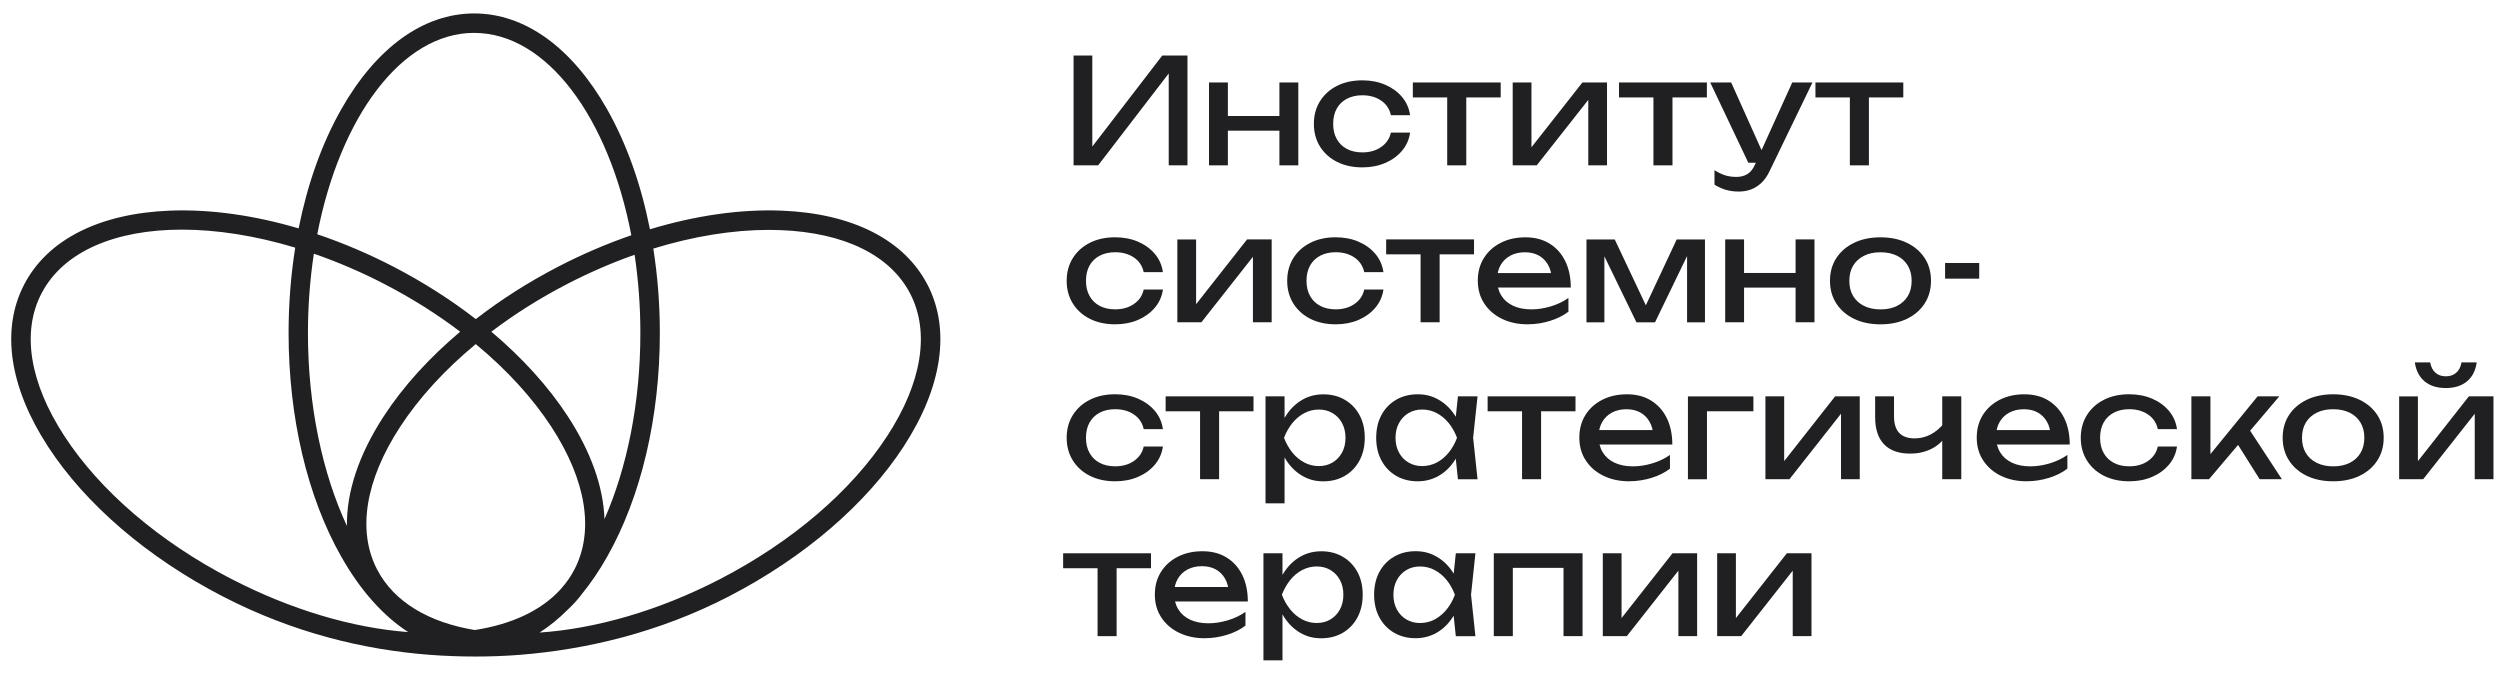 <?xml version="1.0" encoding="UTF-8"?> <svg xmlns="http://www.w3.org/2000/svg" width="141" height="38" viewBox="0 0 141 38" fill="none"><path d="M52.31 16.057C50.997 13.52 48.073 12.036 44.075 11.88C41.752 11.79 39.221 12.156 36.656 12.932C36.16 10.414 35.341 8.102 34.237 6.155C32.262 2.675 29.601 0.758 26.744 0.758C23.888 0.758 21.227 2.675 19.252 6.155C18.155 8.087 17.34 10.382 16.843 12.881C14.336 12.141 11.864 11.792 9.592 11.88C5.594 12.036 2.669 13.52 1.358 16.057C0.045 18.594 0.526 21.837 2.71 25.191C4.832 28.449 8.33 31.449 12.559 33.635C16.535 35.691 20.542 36.653 24.247 36.933C25.935 37.06 27.712 37.06 29.317 36.933C33.022 36.64 37.137 35.691 41.112 33.635C45.341 31.448 48.839 28.449 50.961 25.191C53.145 21.837 53.624 18.594 52.312 16.057H52.31ZM26.744 1.856C30.844 1.856 34.337 6.635 35.606 13.268C34.228 13.743 32.848 14.333 31.492 15.035C29.809 15.905 28.245 16.905 26.835 17.998C25.424 16.905 23.86 15.906 22.178 15.035C20.767 14.305 19.329 13.698 17.894 13.212C19.173 6.607 22.656 1.854 26.744 1.854V1.856ZM36.117 18.783C36.117 22.744 35.36 26.39 34.093 29.279C34.031 27.472 33.338 25.498 32.027 23.484C30.928 21.797 29.458 20.18 27.712 18.708C29.015 17.719 30.453 16.812 31.995 16.014C33.248 15.366 34.523 14.817 35.792 14.368C36.002 15.777 36.117 17.257 36.117 18.783ZM31.604 33.25C30.53 34.426 28.876 35.207 26.778 35.534C24.208 35.109 22.223 33.964 21.265 32.112C20.142 29.942 20.602 27.089 22.561 24.083C23.637 22.43 25.094 20.845 26.833 19.407C28.572 20.845 30.027 22.43 31.105 24.083C33.063 27.091 33.524 29.942 32.401 32.112C32.196 32.51 31.939 32.877 31.638 33.211C31.627 33.224 31.616 33.237 31.604 33.25ZM17.705 14.31C19.019 14.765 20.35 15.33 21.671 16.014C23.212 16.812 24.653 17.719 25.954 18.708C24.208 20.18 22.737 21.795 21.639 23.484C20.234 25.643 19.537 27.754 19.567 29.664C18.197 26.719 17.368 22.924 17.368 18.785C17.368 17.238 17.485 15.737 17.701 14.312H17.705V14.31ZM13.062 32.661C8.999 30.559 5.649 27.694 3.63 24.591C1.671 21.583 1.211 18.733 2.334 16.562C3.574 14.164 6.533 12.951 10.261 12.951C12.225 12.951 14.401 13.289 16.651 13.967C16.405 15.516 16.276 17.131 16.276 18.781C16.276 23.542 17.333 28.028 19.254 31.408C20.332 33.309 21.616 34.739 23.023 35.65C19.849 35.41 16.386 34.377 13.064 32.659L13.062 32.661ZM50.037 24.593C48.017 27.696 44.667 30.561 40.605 32.663C37.116 34.467 33.559 35.464 30.433 35.676C30.981 35.325 31.512 34.895 32.017 34.388C32.322 34.107 32.596 33.804 32.838 33.477C33.334 32.867 33.803 32.176 34.237 31.41C36.156 28.028 37.215 23.544 37.215 18.783C37.215 17.151 37.088 15.553 36.847 14.021C39.093 13.33 41.307 12.966 43.365 12.966C43.589 12.966 43.812 12.97 44.032 12.979C47.619 13.12 50.212 14.391 51.335 16.562C52.458 18.733 51.998 21.585 50.039 24.591L50.037 24.593Z" fill="#201F21"></path><path d="M60.549 9.326V3.131H61.606V8.813L61.234 8.748L65.553 3.131H66.973V9.326H65.916V3.595L66.287 3.66L61.935 9.326H60.547H60.549Z" fill="#201F21"></path><path d="M68.188 4.652H69.252V9.326H68.188V4.652ZM68.79 6.543H72.606V7.37H68.79V6.543ZM72.159 4.652H73.224V9.326H72.159V4.652Z" fill="#201F21"></path><path d="M79.529 7.483C79.474 7.868 79.322 8.208 79.074 8.503C78.826 8.798 78.509 9.027 78.124 9.192C77.739 9.357 77.309 9.44 76.836 9.44C76.297 9.44 75.822 9.337 75.41 9.13C75.001 8.924 74.68 8.636 74.449 8.266C74.218 7.896 74.102 7.47 74.102 6.986C74.102 6.501 74.218 6.075 74.449 5.705C74.68 5.337 75.001 5.048 75.41 4.841C75.82 4.635 76.295 4.531 76.836 4.531C77.309 4.531 77.739 4.614 78.124 4.779C78.509 4.944 78.826 5.173 79.074 5.468C79.322 5.763 79.474 6.105 79.529 6.497H78.447C78.37 6.144 78.186 5.87 77.893 5.671C77.602 5.472 77.249 5.374 76.836 5.374C76.505 5.374 76.216 5.438 75.968 5.568C75.72 5.697 75.529 5.881 75.394 6.122C75.258 6.362 75.191 6.649 75.191 6.986C75.191 7.322 75.258 7.602 75.394 7.844C75.529 8.086 75.72 8.272 75.968 8.402C76.216 8.531 76.505 8.595 76.836 8.595C77.254 8.595 77.609 8.494 77.9 8.289C78.192 8.086 78.374 7.816 78.445 7.479H79.527V7.483H79.529Z" fill="#201F21"></path><path d="M79.684 4.652H84.639V5.495H79.684V4.652ZM81.623 5.024H82.698V9.326H81.623V5.024Z" fill="#201F21"></path><path d="M85.316 9.326V4.652H86.374V8.789L86.052 8.714L89.249 4.65H90.636V9.324H89.579V5.129L89.91 5.212L86.672 9.324H85.316V9.326Z" fill="#201F21"></path><path d="M91.312 4.652H96.268V5.495H91.312V4.652ZM93.254 5.024H94.328V9.326H93.254V5.024Z" fill="#201F21"></path><path d="M98.605 9.178L96.457 4.652H97.638L99.67 9.178H98.605ZM98.068 10.804C97.792 10.804 97.544 10.77 97.321 10.701C97.097 10.631 96.891 10.537 96.697 10.415V9.599C96.906 9.73 97.107 9.828 97.296 9.888C97.486 9.948 97.7 9.978 97.937 9.978C98.173 9.978 98.363 9.927 98.54 9.826C98.716 9.724 98.863 9.546 98.977 9.292L101.084 4.65H102.224L99.803 9.655C99.672 9.931 99.516 10.152 99.336 10.32C99.157 10.487 98.962 10.611 98.75 10.688C98.538 10.765 98.311 10.804 98.068 10.804Z" fill="#201F21"></path><path d="M102.391 4.652H107.346V5.495H102.391V4.652ZM104.332 5.024H105.406V9.326H104.332V5.024Z" fill="#201F21"></path><path d="M65.587 16.335C65.533 16.72 65.381 17.06 65.133 17.355C64.885 17.649 64.567 17.878 64.183 18.044C63.798 18.209 63.367 18.291 62.894 18.291C62.355 18.291 61.88 18.188 61.469 17.982C61.06 17.775 60.739 17.488 60.508 17.118C60.277 16.748 60.16 16.322 60.16 15.837C60.16 15.353 60.277 14.926 60.508 14.556C60.739 14.188 61.06 13.899 61.469 13.693C61.878 13.486 62.353 13.383 62.894 13.383C63.367 13.383 63.798 13.465 64.183 13.631C64.567 13.796 64.885 14.025 65.133 14.32C65.381 14.615 65.533 14.957 65.587 15.349H64.505C64.428 14.996 64.245 14.722 63.952 14.523C63.66 14.324 63.307 14.226 62.894 14.226C62.564 14.226 62.275 14.29 62.027 14.419C61.779 14.549 61.587 14.733 61.452 14.973C61.317 15.214 61.249 15.501 61.249 15.837C61.249 16.173 61.317 16.453 61.452 16.695C61.587 16.938 61.779 17.123 62.027 17.253C62.275 17.383 62.564 17.447 62.894 17.447C63.313 17.447 63.668 17.345 63.959 17.14C64.25 16.938 64.432 16.667 64.504 16.331H65.585V16.335H65.587Z" fill="#201F21"></path><path d="M66.402 18.178V13.504H67.46V17.641L67.138 17.566L70.335 13.502H71.722V18.176H70.665V13.981L70.996 14.063L67.758 18.176H66.402V18.178Z" fill="#201F21"></path><path d="M78.025 16.335C77.97 16.72 77.818 17.06 77.57 17.355C77.322 17.649 77.005 17.878 76.62 18.044C76.235 18.209 75.805 18.291 75.332 18.291C74.793 18.291 74.318 18.188 73.906 17.982C73.497 17.775 73.176 17.488 72.945 17.118C72.714 16.748 72.598 16.322 72.598 15.837C72.598 15.353 72.714 14.926 72.945 14.556C73.176 14.188 73.497 13.899 73.906 13.693C74.316 13.486 74.791 13.383 75.332 13.383C75.805 13.383 76.235 13.465 76.62 13.631C77.005 13.796 77.322 14.025 77.57 14.32C77.818 14.615 77.97 14.957 78.025 15.349H76.943C76.866 14.996 76.682 14.722 76.389 14.523C76.098 14.324 75.745 14.226 75.332 14.226C75.001 14.226 74.712 14.29 74.464 14.419C74.216 14.549 74.025 14.733 73.89 14.973C73.754 15.214 73.687 15.501 73.687 15.837C73.687 16.173 73.754 16.453 73.89 16.695C74.025 16.938 74.216 17.123 74.464 17.253C74.712 17.383 75.001 17.447 75.332 17.447C75.751 17.447 76.106 17.345 76.397 17.14C76.688 16.938 76.87 16.667 76.941 16.331H78.023V16.335H78.025Z" fill="#201F21"></path><path d="M78.18 13.502H83.135V14.345H78.18V13.502ZM80.121 13.874H81.195V18.176H80.121V13.874Z" fill="#201F21"></path><path d="M86.164 18.292C85.62 18.292 85.135 18.188 84.711 17.982C84.287 17.775 83.954 17.488 83.712 17.118C83.47 16.75 83.348 16.32 83.348 15.83C83.348 15.34 83.462 14.921 83.691 14.553C83.92 14.187 84.236 13.901 84.641 13.695C85.047 13.488 85.509 13.385 86.033 13.385C86.557 13.385 87.01 13.501 87.391 13.736C87.774 13.971 88.069 14.299 88.279 14.724C88.487 15.148 88.593 15.646 88.593 16.218H84.191V15.402H88.055L87.518 15.708C87.501 15.4 87.428 15.135 87.299 14.915C87.169 14.695 86.996 14.527 86.778 14.406C86.561 14.288 86.303 14.228 86.007 14.228C85.693 14.228 85.419 14.292 85.184 14.418C84.95 14.543 84.767 14.722 84.636 14.951C84.504 15.18 84.437 15.45 84.437 15.764C84.437 16.111 84.516 16.412 84.671 16.663C84.827 16.917 85.051 17.11 85.34 17.246C85.629 17.381 85.971 17.448 86.369 17.448C86.728 17.448 87.092 17.392 87.468 17.279C87.841 17.167 88.172 17.009 88.459 16.804V17.58C88.172 17.8 87.825 17.974 87.415 18.1C87.006 18.226 86.587 18.29 86.164 18.29V18.292Z" fill="#201F21"></path><path d="M89.477 18.178V13.504H91.071L93.037 17.667H92.616L94.566 13.504H96.16V18.178H95.151V13.859H95.433L93.343 18.178H92.295L90.205 13.876L90.487 13.868V18.18H89.477V18.178Z" fill="#201F21"></path><path d="M97.301 13.502H98.365V18.176H97.301V13.502ZM97.904 15.395H101.719V16.221H97.904V15.395ZM101.272 13.502H102.337V18.176H101.272V13.502Z" fill="#201F21"></path><path d="M106.06 18.292C105.493 18.292 104.995 18.188 104.569 17.982C104.142 17.775 103.808 17.488 103.57 17.118C103.331 16.748 103.211 16.322 103.211 15.837C103.211 15.353 103.331 14.919 103.57 14.553C103.81 14.187 104.142 13.901 104.569 13.695C104.995 13.488 105.493 13.385 106.06 13.385C106.627 13.385 107.124 13.488 107.551 13.695C107.977 13.901 108.311 14.187 108.55 14.553C108.79 14.919 108.908 15.347 108.908 15.837C108.908 16.327 108.788 16.748 108.55 17.118C108.311 17.488 107.977 17.775 107.551 17.982C107.124 18.188 106.627 18.292 106.06 18.292ZM106.06 17.45C106.422 17.45 106.736 17.385 106.997 17.251C107.258 17.118 107.461 16.934 107.603 16.694C107.746 16.453 107.817 16.17 107.817 15.839C107.817 15.509 107.746 15.223 107.603 14.985C107.461 14.744 107.258 14.558 106.997 14.427C106.736 14.296 106.422 14.228 106.06 14.228C105.697 14.228 105.391 14.294 105.126 14.427C104.862 14.56 104.659 14.744 104.516 14.985C104.373 15.225 104.302 15.509 104.302 15.839C104.302 16.17 104.373 16.455 104.516 16.694C104.659 16.934 104.863 17.12 105.126 17.251C105.389 17.383 105.701 17.45 106.06 17.45Z" fill="#201F21"></path><path d="M109.703 14.832H111.628V15.716H109.703V14.832Z" fill="#201F21"></path><path d="M65.587 25.188C65.533 25.573 65.381 25.913 65.133 26.208C64.885 26.503 64.567 26.732 64.183 26.897C63.798 27.062 63.367 27.145 62.894 27.145C62.355 27.145 61.88 27.042 61.469 26.835C61.06 26.629 60.739 26.341 60.508 25.971C60.277 25.601 60.16 25.175 60.16 24.691C60.16 24.206 60.277 23.78 60.508 23.41C60.739 23.042 61.06 22.753 61.469 22.546C61.878 22.34 62.353 22.236 62.894 22.236C63.367 22.236 63.798 22.319 64.183 22.484C64.567 22.649 64.885 22.879 65.133 23.173C65.381 23.468 65.533 23.81 65.587 24.202H64.505C64.428 23.849 64.245 23.575 63.952 23.376C63.66 23.177 63.307 23.079 62.894 23.079C62.564 23.079 62.275 23.143 62.027 23.273C61.779 23.402 61.587 23.587 61.452 23.827C61.317 24.067 61.249 24.355 61.249 24.691C61.249 25.027 61.317 25.307 61.452 25.549C61.587 25.791 61.779 25.977 62.027 26.107C62.275 26.236 62.564 26.3 62.894 26.3C63.313 26.3 63.668 26.199 63.959 25.994C64.25 25.791 64.432 25.521 64.504 25.185H65.585V25.188H65.587Z" fill="#201F21"></path><path d="M65.742 22.354H70.698V23.197H65.742V22.354ZM67.684 22.725H68.758V27.027H67.684V22.725Z" fill="#201F21"></path><path d="M71.375 22.353H72.449V23.979L72.4 24.144V25.085L72.449 25.374V28.388H71.375V22.351V22.353ZM72.036 24.693C72.141 24.197 72.314 23.767 72.556 23.401C72.798 23.035 73.097 22.749 73.452 22.546C73.807 22.343 74.203 22.24 74.637 22.24C75.093 22.24 75.499 22.343 75.85 22.55C76.203 22.757 76.477 23.042 76.676 23.408C76.875 23.774 76.973 24.203 76.973 24.693C76.973 25.183 76.873 25.604 76.676 25.973C76.479 26.343 76.203 26.631 75.85 26.837C75.497 27.044 75.093 27.147 74.637 27.147C74.18 27.147 73.809 27.046 73.456 26.841C73.103 26.638 72.804 26.351 72.56 25.983C72.316 25.615 72.139 25.185 72.036 24.695V24.693ZM75.886 24.693C75.886 24.379 75.822 24.101 75.692 23.863C75.563 23.622 75.386 23.436 75.159 23.301C74.933 23.166 74.674 23.098 74.383 23.098C74.092 23.098 73.818 23.166 73.561 23.301C73.305 23.436 73.08 23.624 72.888 23.863C72.697 24.101 72.539 24.379 72.417 24.693C72.537 25.006 72.695 25.282 72.888 25.523C73.082 25.763 73.305 25.949 73.561 26.084C73.816 26.219 74.09 26.287 74.383 26.287C74.676 26.287 74.933 26.219 75.159 26.084C75.384 25.949 75.563 25.761 75.692 25.523C75.822 25.282 75.886 25.006 75.886 24.693Z" fill="#201F21"></path><path d="M82.556 24.693C82.451 25.183 82.278 25.613 82.036 25.981C81.793 26.349 81.495 26.636 81.14 26.839C80.785 27.042 80.389 27.145 79.955 27.145C79.499 27.145 79.093 27.042 78.74 26.835C78.387 26.629 78.113 26.341 77.914 25.971C77.715 25.602 77.617 25.175 77.617 24.691C77.617 24.206 77.717 23.773 77.914 23.406C78.113 23.04 78.387 22.755 78.74 22.548C79.093 22.342 79.497 22.238 79.955 22.238C80.413 22.238 80.785 22.34 81.14 22.544C81.495 22.747 81.795 23.033 82.04 23.399C82.284 23.765 82.456 24.195 82.556 24.691V24.693ZM78.708 24.693C78.708 25.006 78.772 25.282 78.902 25.523C79.031 25.763 79.208 25.949 79.435 26.084C79.66 26.219 79.919 26.287 80.21 26.287C80.502 26.287 80.783 26.219 81.037 26.084C81.29 25.949 81.514 25.761 81.709 25.523C81.904 25.282 82.06 25.006 82.175 24.693C82.058 24.379 81.904 24.101 81.709 23.863C81.514 23.622 81.288 23.436 81.037 23.301C80.783 23.166 80.509 23.098 80.21 23.098C79.912 23.098 79.66 23.166 79.435 23.301C79.21 23.436 79.031 23.624 78.902 23.863C78.772 24.103 78.708 24.379 78.708 24.693ZM82.227 27.029L82.045 25.294L82.259 24.691L82.045 24.096L82.227 22.353H83.333L83.085 24.691L83.333 27.029H82.227Z" fill="#201F21"></path><path d="M83.902 22.354H88.858V23.197H83.902V22.354ZM85.844 22.725H86.918V27.027H85.844V22.725Z" fill="#201F21"></path><path d="M91.891 27.145C91.346 27.145 90.862 27.042 90.438 26.835C90.013 26.629 89.681 26.341 89.439 25.971C89.196 25.603 89.074 25.173 89.074 24.683C89.074 24.193 89.189 23.774 89.418 23.406C89.647 23.04 89.962 22.755 90.368 22.548C90.774 22.342 91.236 22.238 91.76 22.238C92.284 22.238 92.736 22.355 93.117 22.589C93.5 22.824 93.795 23.153 94.005 23.577C94.214 24.002 94.319 24.499 94.319 25.072H89.917V24.255H93.782L93.245 24.561C93.228 24.253 93.155 23.988 93.025 23.769C92.896 23.549 92.723 23.38 92.505 23.26C92.287 23.142 92.03 23.081 91.733 23.081C91.42 23.081 91.145 23.145 90.911 23.271C90.676 23.397 90.494 23.575 90.362 23.804C90.231 24.034 90.163 24.304 90.163 24.617C90.163 24.965 90.242 25.265 90.398 25.517C90.554 25.77 90.777 25.964 91.067 26.099C91.356 26.234 91.698 26.302 92.096 26.302C92.454 26.302 92.819 26.246 93.194 26.133C93.568 26.02 93.898 25.863 94.186 25.658V26.433C93.898 26.653 93.551 26.828 93.142 26.954C92.732 27.079 92.314 27.143 91.891 27.143V27.145Z" fill="#201F21"></path><path d="M98.891 22.354V23.197H95.778L96.273 22.701V27.029H95.199V22.355H98.891V22.354Z" fill="#201F21"></path><path d="M99.57 27.027V22.353H100.628V26.49L100.306 26.415L103.503 22.352H104.89V27.026H103.833V22.83L104.164 22.913L100.926 27.026H99.57V27.027Z" fill="#201F21"></path><path d="M107.724 25.583C107.085 25.583 106.597 25.409 106.261 25.059C105.925 24.71 105.758 24.199 105.758 23.527V22.353H106.823V23.486C106.823 24.312 107.211 24.725 107.987 24.725C108.306 24.725 108.608 24.65 108.892 24.502C109.176 24.353 109.437 24.13 109.673 23.833L109.739 24.594C109.545 24.907 109.271 25.151 108.916 25.324C108.561 25.497 108.163 25.585 107.722 25.585H107.724V25.583ZM109.542 27.026V22.352H110.616V27.026H109.542Z" fill="#201F21"></path><path d="M114.305 27.145C113.76 27.145 113.276 27.042 112.852 26.835C112.427 26.629 112.095 26.341 111.853 25.971C111.61 25.603 111.488 25.173 111.488 24.683C111.488 24.193 111.603 23.774 111.832 23.406C112.061 23.04 112.377 22.755 112.782 22.548C113.188 22.342 113.65 22.238 114.174 22.238C114.698 22.238 115.15 22.355 115.531 22.589C115.914 22.824 116.209 23.153 116.42 23.577C116.628 24.002 116.733 24.499 116.733 25.072H112.331V24.255H116.196L115.659 24.561C115.642 24.253 115.569 23.988 115.439 23.769C115.31 23.549 115.137 23.38 114.919 23.26C114.701 23.142 114.444 23.081 114.147 23.081C113.834 23.081 113.56 23.145 113.325 23.271C113.09 23.397 112.908 23.575 112.776 23.804C112.645 24.034 112.577 24.304 112.577 24.617C112.577 24.965 112.656 25.265 112.812 25.517C112.968 25.77 113.191 25.964 113.481 26.099C113.77 26.234 114.112 26.302 114.51 26.302C114.868 26.302 115.233 26.246 115.608 26.133C115.982 26.02 116.312 25.863 116.6 25.658V26.433C116.312 26.653 115.965 26.828 115.556 26.954C115.146 27.079 114.728 27.143 114.305 27.143V27.145Z" fill="#201F21"></path><path d="M122.782 25.188C122.728 25.573 122.576 25.913 122.328 26.208C122.08 26.503 121.763 26.732 121.378 26.897C120.993 27.062 120.563 27.145 120.09 27.145C119.551 27.145 119.076 27.042 118.664 26.835C118.255 26.629 117.934 26.341 117.703 25.971C117.472 25.601 117.355 25.175 117.355 24.691C117.355 24.206 117.472 23.78 117.703 23.41C117.934 23.042 118.255 22.753 118.664 22.546C119.074 22.34 119.549 22.236 120.09 22.236C120.563 22.236 120.993 22.319 121.378 22.484C121.763 22.649 122.08 22.879 122.328 23.173C122.576 23.468 122.728 23.81 122.782 24.202H121.701C121.624 23.849 121.44 23.575 121.147 23.376C120.856 23.177 120.503 23.079 120.09 23.079C119.759 23.079 119.47 23.143 119.222 23.273C118.974 23.402 118.783 23.587 118.647 23.827C118.512 24.067 118.445 24.355 118.445 24.691C118.445 25.027 118.512 25.307 118.647 25.549C118.783 25.791 118.974 25.977 119.222 26.107C119.47 26.236 119.759 26.3 120.09 26.3C120.508 26.3 120.863 26.199 121.154 25.994C121.445 25.791 121.628 25.521 121.699 25.185H122.781V25.188H122.782Z" fill="#201F21"></path><path d="M123.594 27.027V22.354H124.668V26.12L124.347 26.004L127.329 22.354H128.551L124.587 27.027H123.594ZM127.443 27.027L125.99 24.716L126.741 24.038L128.698 27.027H127.441H127.443Z" fill="#201F21"></path><path d="M131.591 27.145C131.024 27.145 130.526 27.042 130.1 26.835C129.674 26.629 129.339 26.341 129.101 25.971C128.862 25.602 128.742 25.175 128.742 24.691C128.742 24.206 128.862 23.773 129.101 23.406C129.341 23.04 129.674 22.755 130.1 22.548C130.526 22.342 131.024 22.238 131.591 22.238C132.158 22.238 132.656 22.342 133.082 22.548C133.508 22.755 133.842 23.04 134.081 23.406C134.321 23.773 134.44 24.201 134.44 24.691C134.44 25.181 134.319 25.602 134.081 25.971C133.842 26.341 133.508 26.629 133.082 26.835C132.656 27.042 132.158 27.145 131.591 27.145ZM131.591 26.302C131.953 26.302 132.267 26.236 132.528 26.103C132.789 25.97 132.992 25.785 133.134 25.545C133.277 25.305 133.349 25.021 133.349 24.691C133.349 24.36 133.277 24.075 133.134 23.836C132.992 23.596 132.789 23.41 132.528 23.279C132.267 23.147 131.953 23.08 131.591 23.08C131.228 23.08 130.922 23.145 130.658 23.279C130.393 23.412 130.19 23.596 130.047 23.836C129.905 24.077 129.833 24.36 129.833 24.691C129.833 25.021 129.905 25.307 130.047 25.545C130.19 25.785 130.395 25.971 130.658 26.103C130.92 26.234 131.232 26.302 131.591 26.302Z" fill="#201F21"></path><path d="M135.312 27.029V22.355H136.37V26.492L136.049 26.417L139.245 22.353H140.632V27.027H139.575V22.832L139.906 22.915L136.668 27.027H135.312V27.029ZM137.947 21.885C137.451 21.885 137.053 21.762 136.753 21.514C136.452 21.266 136.266 20.907 136.195 20.439H137.063C137.106 20.693 137.205 20.886 137.359 21.022C137.513 21.157 137.709 21.224 137.945 21.224C138.182 21.224 138.377 21.157 138.531 21.022C138.685 20.886 138.785 20.693 138.828 20.439H139.686C139.62 20.907 139.436 21.266 139.132 21.514C138.828 21.762 138.433 21.885 137.943 21.885H137.947Z" fill="#201F21"></path><path d="M59.961 31.205H64.917V32.048H59.961V31.205ZM61.903 31.577H62.977V35.879H61.903V31.577Z" fill="#201F21"></path><path d="M67.95 35.997C67.405 35.997 66.921 35.893 66.496 35.687C66.072 35.48 65.739 35.193 65.497 34.823C65.255 34.455 65.133 34.025 65.133 33.535C65.133 33.045 65.247 32.626 65.477 32.258C65.706 31.892 66.021 31.606 66.427 31.4C66.832 31.193 67.294 31.09 67.818 31.09C68.342 31.09 68.795 31.206 69.176 31.441C69.559 31.676 69.854 32.004 70.064 32.429C70.272 32.853 70.378 33.351 70.378 33.923H65.976V33.107H69.841L69.303 33.413C69.287 33.105 69.213 32.84 69.084 32.62C68.954 32.401 68.781 32.232 68.564 32.111C68.346 31.993 68.088 31.933 67.792 31.933C67.478 31.933 67.204 31.997 66.969 32.123C66.735 32.248 66.552 32.427 66.421 32.656C66.29 32.885 66.222 33.156 66.222 33.469C66.222 33.816 66.301 34.117 66.457 34.369C66.613 34.622 66.836 34.816 67.125 34.951C67.414 35.086 67.756 35.154 68.154 35.154C68.513 35.154 68.877 35.097 69.253 34.984C69.626 34.872 69.957 34.714 70.244 34.509V35.285C69.957 35.505 69.61 35.679 69.2 35.805C68.791 35.931 68.372 35.995 67.95 35.995V35.997Z" fill="#201F21"></path><path d="M71.258 31.206H72.332V32.833L72.283 32.998V33.939L72.332 34.228V37.242H71.258V31.204V31.206ZM71.919 33.544C72.024 33.048 72.197 32.618 72.439 32.252C72.681 31.886 72.98 31.601 73.335 31.398C73.69 31.195 74.086 31.092 74.52 31.092C74.976 31.092 75.382 31.195 75.733 31.402C76.086 31.608 76.36 31.894 76.559 32.26C76.758 32.626 76.856 33.054 76.856 33.544C76.856 34.034 76.756 34.455 76.559 34.825C76.362 35.195 76.086 35.482 75.733 35.689C75.38 35.895 74.976 35.999 74.52 35.999C74.063 35.999 73.692 35.897 73.338 35.693C72.985 35.49 72.687 35.202 72.443 34.834C72.199 34.466 72.022 34.036 71.919 33.546V33.544ZM75.766 33.542C75.766 33.229 75.703 32.951 75.573 32.712C75.444 32.472 75.267 32.286 75.04 32.151C74.814 32.016 74.555 31.948 74.264 31.948C73.973 31.948 73.699 32.016 73.442 32.151C73.186 32.286 72.961 32.474 72.769 32.712C72.578 32.951 72.42 33.229 72.298 33.542C72.418 33.856 72.576 34.132 72.769 34.372C72.963 34.613 73.186 34.799 73.442 34.934C73.697 35.069 73.971 35.137 74.264 35.137C74.557 35.137 74.814 35.069 75.04 34.934C75.265 34.799 75.444 34.611 75.573 34.372C75.703 34.132 75.766 33.856 75.766 33.542Z" fill="#201F21"></path><path d="M82.439 33.542C82.334 34.032 82.161 34.462 81.919 34.83C81.676 35.199 81.378 35.486 81.023 35.689C80.668 35.891 80.272 35.995 79.838 35.995C79.382 35.995 78.976 35.891 78.623 35.685C78.27 35.478 77.996 35.191 77.797 34.821C77.598 34.451 77.5 34.025 77.5 33.54C77.5 33.056 77.6 32.622 77.797 32.256C77.996 31.89 78.27 31.604 78.623 31.398C78.976 31.191 79.38 31.088 79.838 31.088C80.296 31.088 80.668 31.189 81.023 31.394C81.378 31.597 81.678 31.882 81.922 32.248C82.166 32.615 82.339 33.045 82.439 33.54V33.542ZM78.589 33.544C78.589 33.858 78.653 34.134 78.783 34.374C78.912 34.614 79.089 34.8 79.316 34.936C79.541 35.071 79.8 35.138 80.091 35.138C80.382 35.138 80.664 35.071 80.918 34.936C81.171 34.8 81.395 34.613 81.59 34.374C81.785 34.134 81.941 33.858 82.056 33.544C81.939 33.23 81.785 32.953 81.59 32.714C81.395 32.474 81.169 32.288 80.918 32.153C80.664 32.017 80.39 31.95 80.091 31.95C79.793 31.95 79.541 32.017 79.316 32.153C79.091 32.288 78.912 32.476 78.783 32.714C78.653 32.955 78.589 33.23 78.589 33.544ZM82.108 35.882L81.926 34.147L82.14 33.544L81.926 32.949L82.108 31.206H83.214L82.966 33.544L83.214 35.882H82.108Z" fill="#201F21"></path><path d="M89.256 31.205V35.879H88.182V31.543L88.678 32.029H84.828L85.324 31.543V35.879H84.25V31.205H89.256Z" fill="#201F21"></path><path d="M90.398 35.879V31.205H91.456V35.342L91.135 35.267L94.331 31.203H95.718V35.877H94.661V31.682L94.992 31.765L91.754 35.877H90.398V35.879Z" fill="#201F21"></path><path d="M96.848 35.879V31.205H97.905V35.342L97.584 35.267L100.78 31.203H102.168V35.877H101.11V31.682L101.441 31.765L98.204 35.877H96.848V35.879Z" fill="#201F21"></path></svg> 